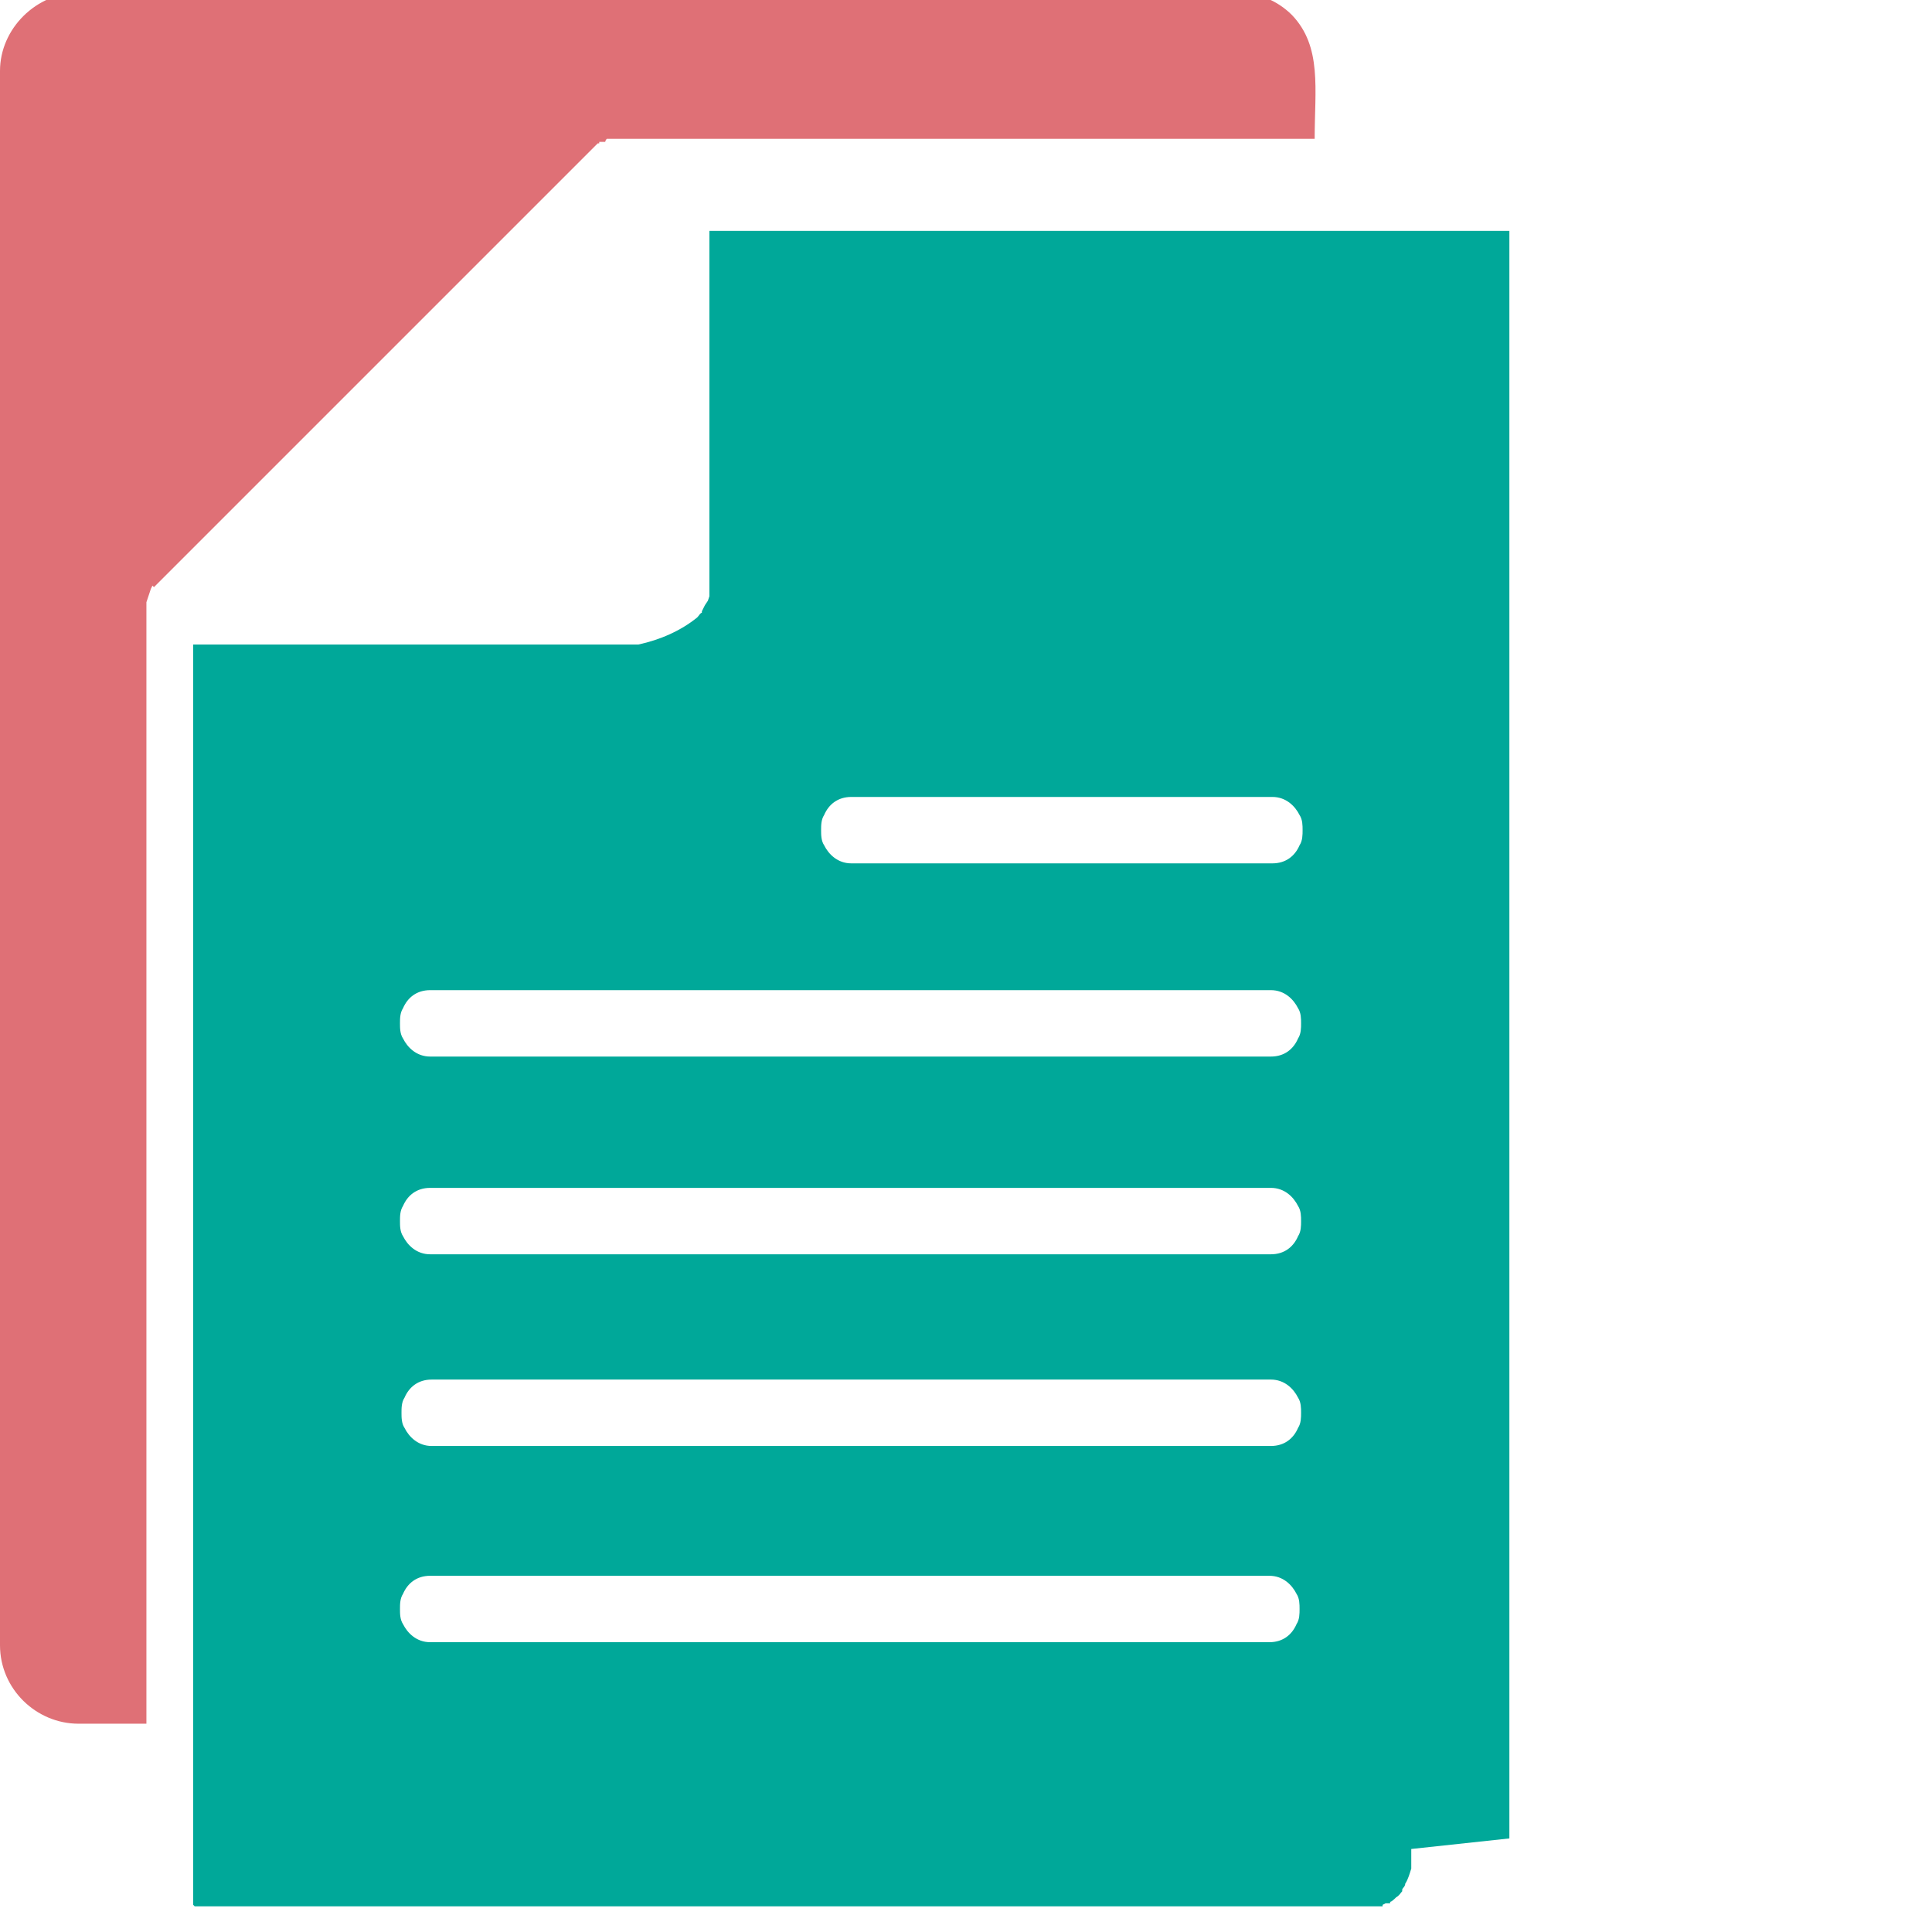 <?xml version="1.0" encoding="UTF-8"?>
<svg id="Layer_1" data-name="Layer 1" xmlns="http://www.w3.org/2000/svg" version="1.1" viewBox="0 0 128 128">
  <defs>
    <style>
      .cls-1 {
        fill: #df7076;
      }

      .cls-1, .cls-2 {
        fill-rule: evenodd;
        stroke-width: 0px;
      }

      .cls-2 {
        fill: #00a899;
      }
    </style>
  </defs>
  <path class="cls-2" d="M56.4,52.8h27.9s0,0,0,0h0c.9,0,1.5.6,1.8,1.2h0c.2.3.2.7.2,1s0,.7-.2,1h0s0,0,0,0c-.3.7-.9,1.2-1.8,1.2h0s0,0,0,0h0s0,0,0,0h-27.9s0,0,0,0h0c-.9,0-1.5-.6-1.8-1.2h0c-.2-.3-.2-.7-.2-1s0-.7.2-1h0s0,0,0,0c.3-.7.9-1.2,1.8-1.2h0s0,0,0,0h0s0,0,0,0ZM100,121.8V17.5h0v-.2h0c0,0,0-.2,0-.2h0c0,0,0-.1,0-.1h0c0,0,0-.1,0-.1h0c0,0,0-.1,0-.1h0c0,0,0-.1,0-.1h0c0,0,0-.1,0-.1h0s0,0,0,0h0c0,0,0-.1,0-.1h0c0,0,0,0,0,0h0c0,0,0-.1,0-.1h0c0-.1,0-.2,0-.2h0c0,0,0-.1,0-.1h0c0,0,0-.1,0-.1h0c0,0,0-.1,0-.1h0c0,0,0-.1,0-.1h0c0,0,0-.1,0-.1h0c0,0,0,0,0,0h0c0,0,0-.1,0-.1h0s0,0,0,0h0c0,0,0-.1,0-.1h0c0,0,0,0,0,0h0c0-.1,0-.2,0-.2h0c0,0,0,0,0,0h0s0,0,0,0h0s0,0,0,0h0c0,0,0,0,0,0h0c0,0,0,0,0,0h0s0,0,0,0h0c0,0,0,0,0,0h0s0,0,0,0h0s0,0,0,0h0c0,0,0,0,0,0h0s0,0,0,0h0s0,0,0,0h0s0,0,0,0h0s0,0,0,0h0s0,0,0,0h0s0,0,0,0h0s0,0,0,0h0s0,0,0,0h0s0,0,0,0h0s0,0,0,0h0s0,0,0,0h0s0,0,0,0h0s0,0,0,0h0s0,0,0,0h0s0,0,0,0h0s0,0,0,0h0s0,0,0,0h0s0,0,0,0h0s0,0,0,0h0s0,0,0,0h0s0,0,0,0h0s0,0,0,0h0s0,0,0,0h0s0,0,0,0h0s0,0,0,0h0s0,0,0,0h0s0,0,0,0h0s0,0,0,0h0s0,0,0,0h0s0,0,0,0h0s0,0,0,0h0s0,0,0,0h0s0,0,0,0h0s0,0,0,0h0s0,0,0,0h0s0,0,0,0h0s0,0,0,0h0s0,0,0,0h0s0,0,0,0h0s0,0,0,0h0s0,0,0,0h0s0,0,0,0h-.1s-.1,0-.1,0h-52.8v20.4h0c0,.1,0,.2,0,.2h0c0,.1,0,.2,0,.2h0c0,.1,0,.2,0,.2h0c0,.1,0,.2,0,.2h0c0,.1,0,.2,0,.2h0c0,.1,0,.2,0,.2h0c0,.1,0,.2,0,.2h0c0,.1,0,.2,0,.2h0c0,.1,0,.2,0,.2h0c0,.1,0,.2,0,.2h0c0,.1,0,.2,0,.2h0c0,.1,0,.2,0,.2h0s0,.1,0,.1h0c0,.1,0,.1,0,.1h0c0,.1,0,.1,0,.1h0c0,0,0,.2,0,.2h0s0,.1,0,.1h0c0,0,0,.2,0,.2h0c0,0,0,.2,0,.2h0s0,0,0,0h0c0,0,0,.2,0,.2h0s0,0,0,0h0s0,0,0,0h0c0,0,0,0,0,0h0c0,0,0,0,0,0h0c0,0,0,0,0,0h0c0,0,0,0,0,0h0c0,0,0,.2,0,.2h0s0,0,0,0h0s0,0,0,0h0c0,0-.1.3-.1.3h0s0,0,0,0h0s-.2.3-.2.3h0s-.1.2-.1.2h0s0,0,0,0h0s0,0,0,0h0s-.1.2-.1.2h0c0,0,0,0,0,0h0c0,0,0,0,0,0h0c0,0,0,0,0,0h0c0,0,0,.1,0,.1h0s0,0,0,0h0c0,0,0,0,0,0h0c0,0,0,0,0,0h0c0,0,0,0,0,0h0c0,0,0,0,0,0h0c0,0,0,0,0,0-.1,0-.2.2-.3.3h0c-1.1.9-2.5,1.5-3.9,1.8h-.1s0,0,0,0h-.1s0,0,0,0h-.1s0,0,0,0h-.1s0,0,0,0h-.1s0,0,0,0h-.1s-.1,0-.1,0h-.1s-.1,0-.1,0h-.1s0,0,0,0h-.1s-.1,0-.1,0h-.1s-.1,0-.1,0H12.8v80.3h0c0,.1,0,.3,0,.3h0c0,.1,0,.3,0,.3h0c0,0,0,.1,0,.1h0c0,0,0,.1,0,.1h0c0,.1,0,.2,0,.2h0c0,0,0,0,0,0h0c0,0,0,.1,0,.1h0c0,.1,0,.2,0,.2h0c0,.1,0,.2,0,.2h0c0,.1,0,.2,0,.2h0c0,.1,0,.2,0,.2h0c0,0,0,.1,0,.1h0s0,0,0,0h0c0,0,0,.2,0,.2h0c0,0,0,.1,0,.1h0s0,0,0,0h0c0,0,0,.1,0,.1h0c0,0,0,.1,0,.1h0c0,0,0,.2,0,.2h0c0,0,0,.1,0,.1h0c0,0,0,0,0,0h0c0,0,0,.1,0,.1h0s0,.1,0,.1h0s0,0,0,0h0s0,0,0,0h0s0,0,0,0h0s0,0,0,0h0s0,.1,0,.1h0s0,0,0,0h0c0,0,0,.1,0,.1h0s0,0,0,0h0s.1.1.1.1h0s0,0,0,0h0s0,0,0,0h0s0,0,0,0h0s0,0,0,0h.1c0,0,0,0,0,0h0s0,0,0,0h0s0,0,0,0h.1c0,0,.1,0,.1,0h.1s.1,0,.1,0h.1s.1,0,.1,0h.1s.1,0,.1,0h0s0,0,0,0h0s0,0,0,0h.1s0,0,0,0h0s0,0,0,0h0s.1,0,.1,0h.1s.1,0,.1,0h.1s76.8,0,76.8,0h.1s0,0,0,0h0s0,0,0,0h0s0,0,0,0h0s0,0,0,0h0s0,0,0,0h0s0,0,0,0h0s0,0,0,0h0s0,0,0,0h0s0,0,0,0h0s0,0,0,0h0s0,0,0,0h0s0,0,0,0h0s0,0,0,0h0s0,0,0,0h0s0,0,0,0h.1s0,0,0,0h0s0,0,0,0h.1s0,0,0,0h.2c0-.1,0-.1,0-.1h0s.2-.1.2-.1h0s.1,0,.1,0h0s0,0,0,0h.2c0-.1,0-.1,0-.1.1,0,.3-.2.4-.3h0c.2-.1.3-.3.4-.4h0s0,0,0,0h0s0,0,0,0h0s0,0,0,0h0s0,0,0,0h0s0,0,0,0h0s0-.1,0-.1h0c0,0,0,0,0,0h0s0,0,0,0c0-.1.2-.2.2-.4h0c0,0,0,0,0,0h0c.2-.3.3-.7.4-1h0c0,0,0-.1,0-.1h0c0-.1,0-.2,0-.2h0s0,0,0,0h0s0-.3,0-.3h0c0,0,0-.1,0-.1h0c0,0,0-.1,0-.1h0c0,0,0-.1,0-.1h0c0,0,0-.1,0-.1h0c0,0,0-.1,0-.1h0c0,0,0-.2,0-.2h0ZM28.6,65.6h55.6s0,0,0,0h0c.9,0,1.5.6,1.8,1.2h0c.2.3.2.7.2,1s0,.7-.2,1h0s0,0,0,0c-.3.7-.9,1.2-1.8,1.2h0s0,0,0,0h0s0,0,0,0H28.5s0,0,0,0h0c-.9,0-1.5-.6-1.8-1.2h0s0,0,0,0c-.2-.3-.2-.7-.2-1s0-.7.2-1h0s0,0,0,0c.3-.7.9-1.2,1.8-1.2h.1s0,0,0,0ZM28.6,83.1h-.1s0,0,0,0h0c-.9,0-1.5-.6-1.8-1.2h0s0,0,0,0c-.2-.3-.2-.7-.2-1s0-.7.2-1h0s0,0,0,0c.3-.7.9-1.2,1.8-1.2h.1s0,0,0,0h55.6s0,0,0,0h0c.9,0,1.5.6,1.8,1.2h0c.2.3.2.7.2,1s0,.7-.2,1h0s0,0,0,0c-.3.7-.9,1.2-1.8,1.2h0s0,0,0,0h0s0,0,0,0H28.6ZM28.6,91.4h55.6s0,0,0,0c.9,0,1.5.6,1.8,1.2h0c.2.3.2.7.2,1s0,.7-.2,1h0s0,0,0,0c-.3.7-.9,1.2-1.8,1.2h0s0,0,0,0h-.1s-55.5,0-55.5,0h0s0,0,0,0h0c-.9,0-1.5-.6-1.8-1.2h0s0,0,0,0c-.2-.3-.2-.7-.2-1s0-.7.2-1h0s0,0,0,0c.3-.7.9-1.2,1.8-1.2h0s0,0,0,0h0ZM28.6,108.8h-.1s0,0,0,0c-.9,0-1.5-.6-1.8-1.2h0s0,0,0,0c-.2-.3-.2-.7-.2-1s0-.7.2-1h0s0,0,0,0c.3-.7.9-1.2,1.8-1.2h0s0,0,0,0h.1s55.5,0,55.5,0h0s0,0,0,0h0c.9,0,1.5.6,1.8,1.2h0c.2.3.2.7.2,1s0,.7-.2,1h0s0,0,0,0c-.3.7-.9,1.2-1.8,1.2h0s0,0,0,0H28.6Z"/>
  <path class="cls-1" d="M10.2,38.9l29.2-29.2.2-.2h.1c0,0,0-.1,0-.1h.4c0-.1.1-.2.1-.2h.1s0,0,0,0h46.8c0-3.3.5-6.1-1.5-8.2-1-1-2.3-1.5-3.7-1.5H5.3C2.4-.5,0,1.9,0,4.7v104.3c0,2.9,2.4,5.2,5.2,5.2h4.5V39.9l.3-.9h0s.1-.2.1-.2Z"/>
</svg>